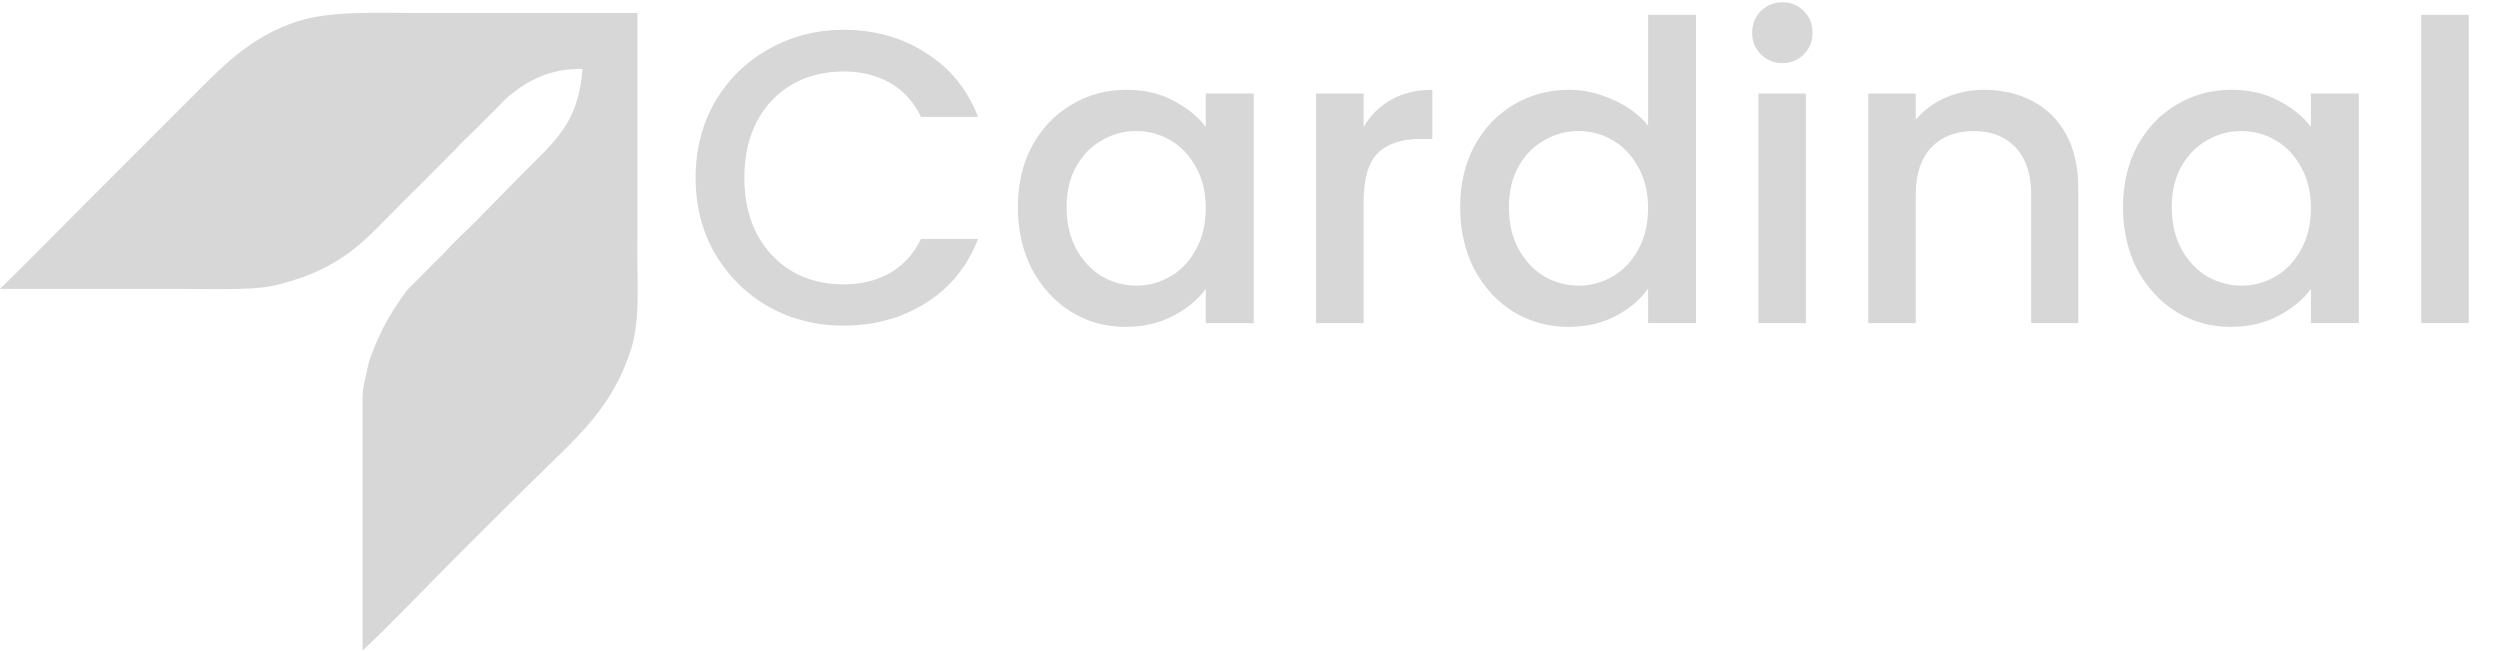 <svg width="588" height="153" viewBox="0 0 588 153" fill="none" xmlns="http://www.w3.org/2000/svg">
<path fill-rule="evenodd" clip-rule="evenodd" d="M149.939 3.061V54.356C149.68 65.41 150.796 74.836 148.404 82.196C144.537 94.103 138.388 100.379 129.334 109.159C121.951 116.316 114.683 123.59 107.413 130.861C101.658 136.615 95.286 143.276 89.656 148.835C87.74 150.728 86.586 151.732 85.272 153V93.375C85.358 91.872 85.428 91.045 85.711 89.868C86.208 87.798 86.526 85.681 87.246 83.73C89.507 77.592 92.271 72.896 95.795 68.166C98.717 65.317 101.421 62.466 104.344 59.617C106.957 56.744 109.492 54.469 112.015 51.944C115.742 48.146 119.469 44.345 123.196 40.546C130.69 33.053 136.088 28.738 137.006 16.214C129.072 16.043 123.761 19.191 119.469 22.79C118.338 23.739 117.082 25.242 115.962 26.297C115.351 26.872 114.708 27.567 114.647 27.612C114.293 27.87 112.75 29.516 112.235 30.024C110.171 32.057 108.884 33.169 106.536 35.723C105.585 36.599 104.417 37.915 103.466 38.791C101.297 40.962 99.285 43.073 97.11 45.149C96.013 46.318 94.698 47.488 93.602 48.656C89.789 52.468 85.996 56.702 81.545 59.837C76.494 63.394 70.739 65.818 63.79 67.289C59.122 68.277 49.301 67.948 42.308 67.948H0C3.24 64.844 18.892 49.055 21.262 46.684C29.009 38.938 36.753 31.192 44.5 23.448C51.942 16.004 58.625 8.707 69.927 5.034C77.845 2.46 89.071 3.061 99.521 3.061H149.939Z" fill="#D7D7D7"/>
<path d="M163.605 41.798C163.605 35.134 165.141 29.156 168.211 23.864C171.347 18.572 175.561 14.456 180.853 11.516C186.211 8.511 192.058 7.008 198.395 7.008C205.647 7.008 212.083 8.805 217.701 12.398C223.385 15.926 227.501 20.957 230.049 27.49H216.623C214.859 23.897 212.409 21.218 209.273 19.454C206.137 17.69 202.511 16.808 198.395 16.808C193.887 16.808 189.869 17.821 186.341 19.846C182.813 21.871 180.037 24.779 178.011 28.568C176.051 32.357 175.071 36.767 175.071 41.798C175.071 46.829 176.051 51.239 178.011 55.028C180.037 58.817 182.813 61.757 186.341 63.848C189.869 65.873 193.887 66.886 198.395 66.886C202.511 66.886 206.137 66.004 209.273 64.24C212.409 62.476 214.859 59.797 216.623 56.204H230.049C227.501 62.737 223.385 67.768 217.701 71.296C212.083 74.824 205.647 76.588 198.395 76.588C191.993 76.588 186.145 75.118 180.853 72.178C175.561 69.173 171.347 65.024 168.211 59.732C165.141 54.44 163.605 48.462 163.605 41.798ZM239.402 48.756C239.402 43.333 240.513 38.531 242.734 34.35C245.021 30.169 248.092 26.935 251.946 24.648C255.866 22.296 260.178 21.12 264.882 21.12C269.129 21.12 272.82 21.969 275.956 23.668C279.158 25.301 281.706 27.359 283.6 29.842V22.002H294.87V76H283.6V67.964C281.706 70.512 279.125 72.635 275.858 74.334C272.592 76.033 268.868 76.882 264.686 76.882C260.048 76.882 255.801 75.706 251.946 73.354C248.092 70.937 245.021 67.605 242.734 63.358C240.513 59.046 239.402 54.179 239.402 48.756ZM283.6 48.952C283.6 45.228 282.816 41.994 281.248 39.25C279.746 36.506 277.753 34.415 275.27 32.978C272.788 31.541 270.109 30.822 267.234 30.822C264.36 30.822 261.681 31.541 259.198 32.978C256.716 34.35 254.69 36.408 253.122 39.152C251.62 41.831 250.868 45.032 250.868 48.756C250.868 52.48 251.62 55.747 253.122 58.556C254.69 61.365 256.716 63.521 259.198 65.024C261.746 66.461 264.425 67.18 267.234 67.18C270.109 67.18 272.788 66.461 275.27 65.024C277.753 63.587 279.746 61.496 281.248 58.752C282.816 55.943 283.6 52.676 283.6 48.952ZM320.716 29.842C322.35 27.098 324.506 24.975 327.184 23.472C329.928 21.904 333.162 21.12 336.886 21.12V32.684H334.044C329.667 32.684 326.335 33.795 324.048 36.016C321.827 38.237 320.716 42.092 320.716 47.58V76H309.544V22.002H320.716V29.842ZM343.432 48.756C343.432 43.333 344.542 38.531 346.764 34.35C349.05 30.169 352.121 26.935 355.976 24.648C359.896 22.296 364.24 21.12 369.01 21.12C372.538 21.12 376 21.904 379.398 23.472C382.86 24.975 385.604 27 387.63 29.548V3.48H398.9V76H387.63V67.866C385.8 70.479 383.252 72.635 379.986 74.334C376.784 76.033 373.093 76.882 368.912 76.882C364.208 76.882 359.896 75.706 355.976 73.354C352.121 70.937 349.05 67.605 346.764 63.358C344.542 59.046 343.432 54.179 343.432 48.756ZM387.63 48.952C387.63 45.228 386.846 41.994 385.278 39.25C383.775 36.506 381.782 34.415 379.3 32.978C376.817 31.541 374.138 30.822 371.264 30.822C368.389 30.822 365.71 31.541 363.228 32.978C360.745 34.35 358.72 36.408 357.152 39.152C355.649 41.831 354.898 45.032 354.898 48.756C354.898 52.48 355.649 55.747 357.152 58.556C358.72 61.365 360.745 63.521 363.228 65.024C365.776 66.461 368.454 67.18 371.264 67.18C374.138 67.18 376.817 66.461 379.3 65.024C381.782 63.587 383.775 61.496 385.278 58.752C386.846 55.943 387.63 52.676 387.63 48.952ZM419.258 14.848C417.232 14.848 415.534 14.162 414.162 12.79C412.79 11.418 412.104 9.719 412.104 7.694C412.104 5.669 412.79 3.97 414.162 2.598C415.534 1.226 417.232 0.54 419.258 0.54C421.218 0.54 422.884 1.226 424.256 2.598C425.628 3.97 426.314 5.669 426.314 7.694C426.314 9.719 425.628 11.418 424.256 12.79C422.884 14.162 421.218 14.848 419.258 14.848ZM424.746 22.002V76H413.574V22.002H424.746ZM466.657 21.12C470.904 21.12 474.693 22.002 478.025 23.766C481.423 25.53 484.069 28.143 485.963 31.606C487.858 35.069 488.805 39.25 488.805 44.15V76H477.731V45.816C477.731 40.981 476.523 37.29 474.105 34.742C471.688 32.129 468.389 30.822 464.207 30.822C460.026 30.822 456.694 32.129 454.211 34.742C451.794 37.29 450.585 40.981 450.585 45.816V76H439.413V22.002H450.585V28.176C452.415 25.955 454.734 24.223 457.543 22.982C460.418 21.741 463.456 21.12 466.657 21.12ZM499.332 48.756C499.332 43.333 500.443 38.531 502.664 34.35C504.951 30.169 508.021 26.935 511.876 24.648C515.796 22.296 520.108 21.12 524.812 21.12C529.059 21.12 532.75 21.969 535.886 23.668C539.087 25.301 541.635 27.359 543.53 29.842V22.002H554.8V76H543.53V67.964C541.635 70.512 539.055 72.635 535.788 74.334C532.521 76.033 528.797 76.882 524.616 76.882C519.977 76.882 515.731 75.706 511.876 73.354C508.021 70.937 504.951 67.605 502.664 63.358C500.443 59.046 499.332 54.179 499.332 48.756ZM543.53 48.952C543.53 45.228 542.746 41.994 541.178 39.25C539.675 36.506 537.683 34.415 535.2 32.978C532.717 31.541 530.039 30.822 527.164 30.822C524.289 30.822 521.611 31.541 519.128 32.978C516.645 34.35 514.62 36.408 513.052 39.152C511.549 41.831 510.798 45.032 510.798 48.756C510.798 52.48 511.549 55.747 513.052 58.556C514.62 61.365 516.645 63.521 519.128 65.024C521.676 66.461 524.355 67.18 527.164 67.18C530.039 67.18 532.717 66.461 535.2 65.024C537.683 63.587 539.675 61.496 541.178 58.752C542.746 55.943 543.53 52.676 543.53 48.952ZM580.646 3.48V76H569.474V3.48H580.646Z" fill="#D7D7D7"/>
</svg>
